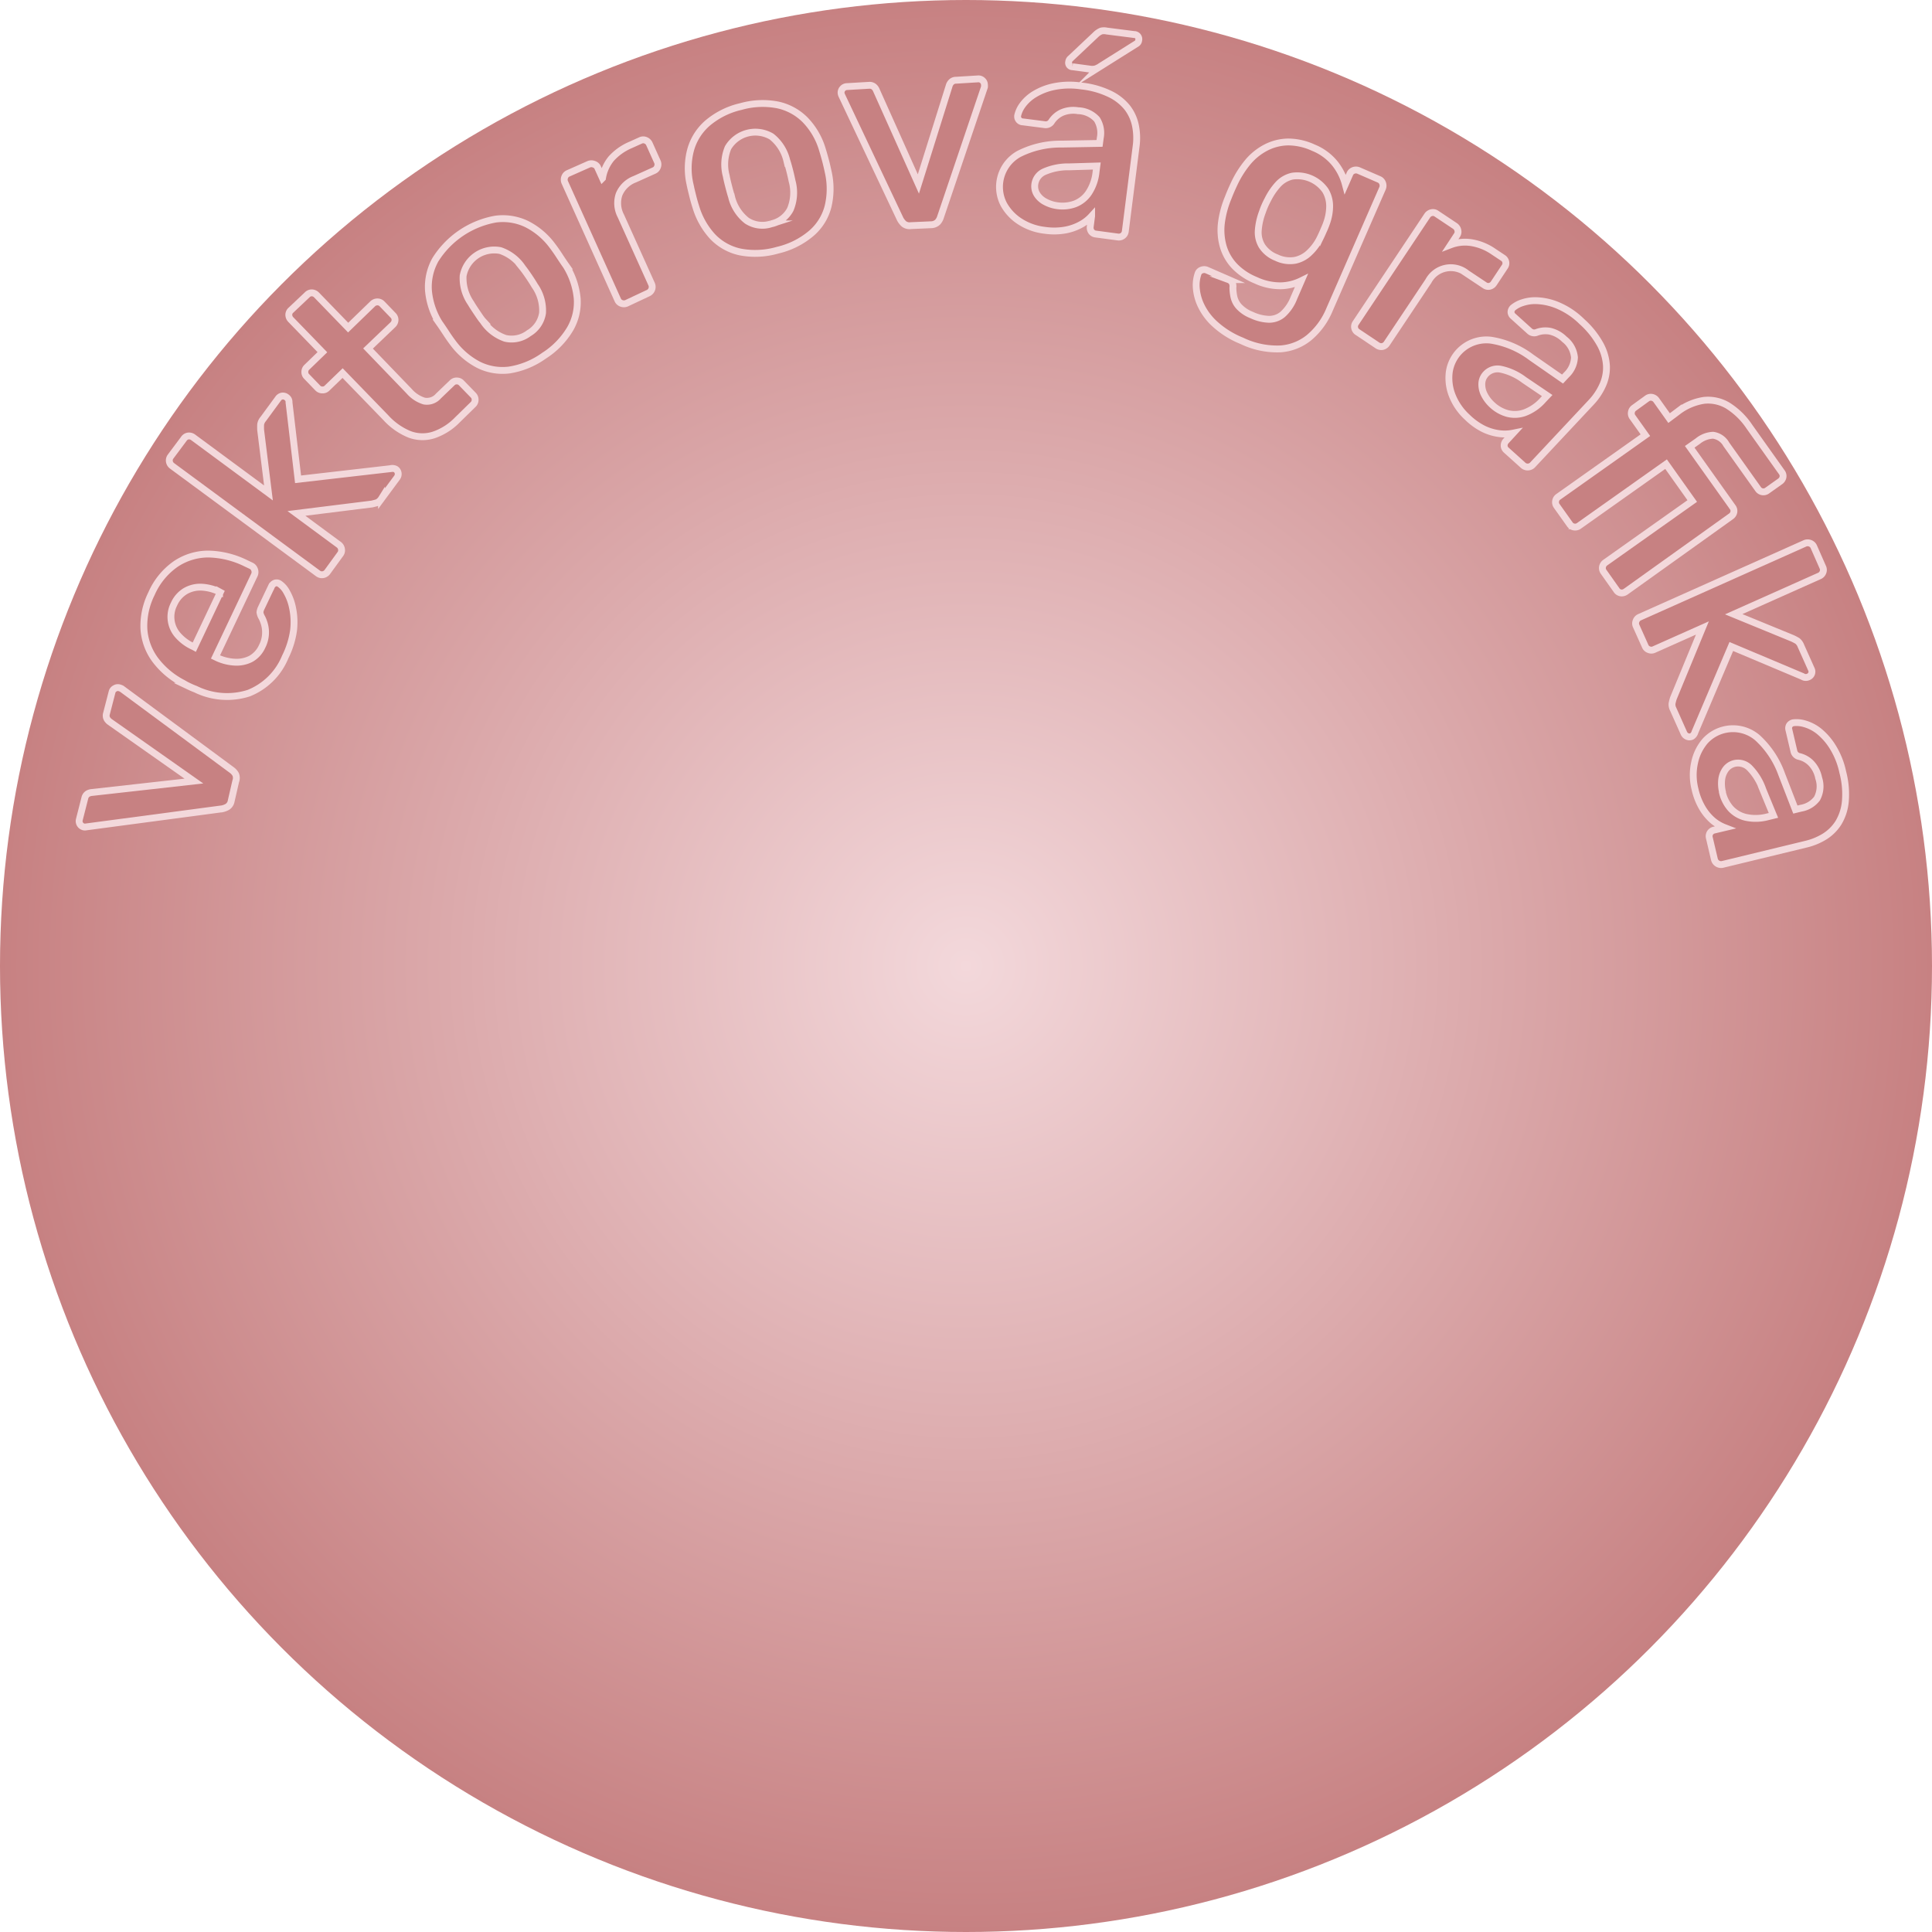 <svg xmlns="http://www.w3.org/2000/svg" xmlns:xlink="http://www.w3.org/1999/xlink" viewBox="0 0 281.96 281.96"><defs><style>.cls-1{fill:url(#Nepojmenovaný_přechod_18);}.cls-2{fill:#c78182;stroke:#f3d8db;stroke-miterlimit:10;}</style><radialGradient id="Nepojmenovaný_přechod_18" cx="140.98" cy="140.98" r="140.98" gradientUnits="userSpaceOnUse"><stop offset="0" stop-color="#f3d8db"/><stop offset="1" stop-color="#c78182"/></radialGradient></defs><title>tt5</title><g id="Vrstva_2" data-name="Vrstva 2"><g id="Vrstva_1-2" data-name="Vrstva 1"><circle class="cls-1" cx="140.98" cy="140.98" r="140.98"/><path class="cls-2" d="M35.9,118.74a1.25,1.25,0,0,1-.52.83,2.51,2.51,0,0,1-.8.31l-19.84,2.64a.88.88,0,0,1-.37,0,.87.87,0,0,1-.63-1.07l.8-3.14a1,1,0,0,1,.43-.63,1.43,1.43,0,0,1,.57-.18l14.92-1.67-12.28-8.64a1.53,1.53,0,0,1-.4-.43,1,1,0,0,1-.08-.77l.82-3.17a.79.79,0,0,1,.4-.5.81.81,0,0,1,.66-.1,2.11,2.11,0,0,1,.34.13L36,114.23a1.92,1.92,0,0,1,.56.64,1.38,1.38,0,0,1,0,1Z" transform="translate(-2.16 -1.84)"/><path class="cls-2" d="M43.79,97.71A9.61,9.61,0,0,1,38.46,103a10.39,10.39,0,0,1-7.78-.59c-.25-.09-.56-.22-.94-.4a8.64,8.64,0,0,1-.86-.46,11.85,11.85,0,0,1-4.11-3.47,8.48,8.48,0,0,1-1.61-4.5,10.54,10.54,0,0,1,1.11-5.1,10.29,10.29,0,0,1,3.55-4.34A8.53,8.53,0,0,1,32.6,82.7a12.9,12.9,0,0,1,5.45,1.35l.76.36a.93.93,0,0,1,.49.54,1,1,0,0,1,0,.77l-5.69,12,.29.14a7,7,0,0,0,2.56.62A4.59,4.59,0,0,0,38.76,98a3.9,3.9,0,0,0,1.65-1.81,4.46,4.46,0,0,0,.33-3.3,5.5,5.5,0,0,0-.36-.92,1.92,1.92,0,0,1-.28-.78,1.86,1.86,0,0,1,.19-.63l1.48-3.11a.94.94,0,0,1,.5-.5.73.73,0,0,1,.64.06A3.35,3.35,0,0,1,44,88.24a7.69,7.69,0,0,1,.87,2.38A10.16,10.16,0,0,1,45,93.86,12.61,12.61,0,0,1,43.79,97.71ZM30.52,96.28l3.79-8-.11-.06a6.7,6.7,0,0,0-2.68-.69,4.32,4.32,0,0,0-2.31.58A4.19,4.19,0,0,0,27.56,90a4.05,4.05,0,0,0,.61,4.6,6.58,6.58,0,0,0,2.24,1.62Z" transform="translate(-2.16 -1.84)"/><path class="cls-2" d="M49.92,85.33a1,1,0,0,1-.63.38.94.94,0,0,1-.72-.18L27.26,69.82a1,1,0,0,1-.38-.63.94.94,0,0,1,.18-.72L29,65.87a.92.92,0,0,1,.64-.4,1,1,0,0,1,.7.19l11,8.12L40.2,64.6a7.89,7.89,0,0,1,0-.81,1.57,1.57,0,0,1,.36-.78l2.2-3a.87.87,0,0,1,.58-.37.86.86,0,0,1,.65.19.94.94,0,0,1,.25.27.88.88,0,0,1,.1.48l1.32,11.21,13.47-1.55a1.07,1.07,0,0,1,.78.08.81.81,0,0,1,.36.59.87.87,0,0,1-.17.64l-2.26,3.06a1.61,1.61,0,0,1-.65.59c-.2.06-.46.13-.77.2l-11,1.37,6.25,4.61A1,1,0,0,1,52,82a.91.91,0,0,1-.19.73Z" transform="translate(-2.16 -1.84)"/><path class="cls-2" d="M68.91,63.12a8.73,8.73,0,0,1-3.49,2.21,5.35,5.35,0,0,1-3.49-.1,9.57,9.57,0,0,1-3.45-2.42l-6.32-6.52-2.27,2.19a.88.88,0,0,1-.68.27.92.92,0,0,1-.68-.29l-1.61-1.67a.88.88,0,0,1-.27-.68.9.9,0,0,1,.29-.67l2.27-2.2-4.62-4.77a1,1,0,0,1-.28-.67.89.89,0,0,1,.31-.69L47,44.86a.91.91,0,0,1,.68-.28,1,1,0,0,1,.67.3l4.62,4.77,3.59-3.48a1,1,0,0,1,.69-.27.94.94,0,0,1,.67.29l1.61,1.67a.93.93,0,0,1,.28.68,1,1,0,0,1-.3.68L55.87,52.7l6,6.23a4.75,4.75,0,0,0,2.19,1.44,2.21,2.21,0,0,0,2.09-.74l2-1.92a.88.88,0,0,1,.68-.27.9.9,0,0,1,.67.29l1.73,1.78a.93.93,0,0,1,.27.69.92.92,0,0,1-.29.67Z" transform="translate(-2.16 -1.84)"/><path class="cls-2" d="M81.56,53.75a11.82,11.82,0,0,1-5.08,2.09A7.85,7.85,0,0,1,72,55.08a10.91,10.91,0,0,1-3.74-3.21c-.29-.38-.63-.86-1-1.43s-.71-1.07-1-1.48a10.73,10.73,0,0,1-1.57-4.71,8.15,8.15,0,0,1,1-4.49,13.07,13.07,0,0,1,8.78-5.94,8.06,8.06,0,0,1,4.54.71,10.63,10.63,0,0,1,3.79,3.21c.29.38.63.86,1,1.43s.71,1.07,1,1.48a11,11,0,0,1,1.59,4.67,7.74,7.74,0,0,1-1,4.48A11.75,11.75,0,0,1,81.56,53.75Zm-2.22-3.28a4.12,4.12,0,0,0,2-2.95,6.29,6.29,0,0,0-1.15-4q-.3-.52-.84-1.32c-.36-.53-.66-.95-.91-1.26a6.36,6.36,0,0,0-3.26-2.53,4.62,4.62,0,0,0-5.43,3.68,6.38,6.38,0,0,0,1.14,4c.2.35.48.78.84,1.31s.66,1,.91,1.27a6.38,6.38,0,0,0,3.27,2.55A4.14,4.14,0,0,0,79.34,50.47Z" transform="translate(-2.16 -1.84)"/><path class="cls-2" d="M93.58,46.11a1,1,0,0,1-.73,0,.91.91,0,0,1-.54-.51L84.58,28.44a1,1,0,0,1,0-.77.92.92,0,0,1,.51-.53l3-1.33a1,1,0,0,1,.75,0,.9.9,0,0,1,.57.53l.68,1.5A6,6,0,0,1,91.36,25a8,8,0,0,1,2.81-2l1.49-.67a.9.9,0,0,1,.75,0,1,1,0,0,1,.52.51l1.18,2.63a.93.93,0,0,1,0,.73.89.89,0,0,1-.52.54L94.79,28a4,4,0,0,0-2.28,2.21,4,4,0,0,0,.25,3.13l4.51,10a1,1,0,0,1,0,.74,1,1,0,0,1-.54.55Z" transform="translate(-2.16 -1.84)"/><path class="cls-2" d="M115.66,38.35a11.72,11.72,0,0,1-5.49.26,7.83,7.83,0,0,1-4-2.23,11,11,0,0,1-2.44-4.29c-.15-.46-.31-1-.48-1.69s-.31-1.25-.4-1.72a10.43,10.43,0,0,1,.11-5,8,8,0,0,1,2.47-3.88,11.46,11.46,0,0,1,4.85-2.41,11.6,11.6,0,0,1,5.41-.23,8,8,0,0,1,4,2.2,10.51,10.51,0,0,1,2.49,4.3c.14.46.3,1,.48,1.69s.3,1.25.4,1.72A11,11,0,0,1,123,32a7.67,7.67,0,0,1-2.43,3.89A11.68,11.68,0,0,1,115.66,38.35Zm-1-3.83a4.1,4.1,0,0,0,2.84-2.12,6.32,6.32,0,0,0,.26-4.13c-.08-.39-.19-.9-.35-1.52s-.3-1.12-.43-1.5a6.32,6.32,0,0,0-2.22-3.48,4.64,4.64,0,0,0-6.35,1.63,6.38,6.38,0,0,0-.26,4.12c.07.39.19.9.35,1.52s.3,1.12.42,1.5a6.29,6.29,0,0,0,2.23,3.5A4.12,4.12,0,0,0,114.68,34.52Z" transform="translate(-2.16 -1.84)"/><path class="cls-2" d="M135.1,34.77a1.36,1.36,0,0,1-1-.24,2.74,2.74,0,0,1-.54-.67l-8.55-18.09a1.09,1.09,0,0,1-.1-.36.86.86,0,0,1,.22-.63.87.87,0,0,1,.61-.3l3.23-.19a1,1,0,0,1,.74.22,1.29,1.29,0,0,1,.34.48l6.14,13.7,4.49-14.32a1.31,1.31,0,0,1,.29-.52.94.94,0,0,1,.7-.3l3.27-.2a.84.84,0,0,1,.6.23.82.82,0,0,1,.29.6,1.61,1.61,0,0,1,0,.37l-6.42,19a1.86,1.86,0,0,1-.43.73,1.42,1.42,0,0,1-.94.36Z" transform="translate(-2.16 -1.84)"/><path class="cls-2" d="M154.63,35.45A8.43,8.43,0,0,1,151,34.16a7,7,0,0,1-2.36-2.52,5.5,5.5,0,0,1,2.24-7.34,13.37,13.37,0,0,1,6.21-1.43l5.54-.1.11-.83a3.74,3.74,0,0,0-.5-2.69A3.83,3.83,0,0,0,159.51,18a4.23,4.23,0,0,0-2.39.28,3.59,3.59,0,0,0-1.53,1.35,1,1,0,0,1-1,.4l-3.13-.4a.79.79,0,0,1-.76-1,4.16,4.16,0,0,1,.71-1.48,6,6,0,0,1,1.74-1.57,8.91,8.91,0,0,1,2.84-1.1,11.47,11.47,0,0,1,4-.09,12.64,12.64,0,0,1,4.14,1.16,7.33,7.33,0,0,1,2.55,2,6.32,6.32,0,0,1,1.19,2.62,9,9,0,0,1,.1,3L166.39,35.6a.95.95,0,0,1-1.07.83L162.1,36a.91.91,0,0,1-.66-.36,1,1,0,0,1-.17-.71l.2-1.55a6,6,0,0,1-1.57,1.23,7.52,7.52,0,0,1-2.26.8A9.38,9.38,0,0,1,154.63,35.45Zm1.84-3.59a5.33,5.33,0,0,0,2.59-.27,4.28,4.28,0,0,0,2-1.62,6.79,6.79,0,0,0,1.06-3.06l.11-.84-4,.12a8.64,8.64,0,0,0-3.64.7,2.33,2.33,0,0,0-1.4,1.8,2.22,2.22,0,0,0,.34,1.56,3.15,3.15,0,0,0,1.25,1.08A5,5,0,0,0,156.47,31.86Zm2.21-20.28a.57.57,0,0,1-.55-.72.71.71,0,0,1,.27-.49l3.72-3.51a2.52,2.52,0,0,1,.75-.49,1.85,1.85,0,0,1,.81,0l4,.51a.67.67,0,0,1,.66.85.62.62,0,0,1-.26.45l-5.44,3.42a2.33,2.33,0,0,1-.67.31,2.21,2.21,0,0,1-.83,0Z" transform="translate(-2.16 -1.84)"/><path class="cls-2" d="M183.39,51.58a13.06,13.06,0,0,1-4.1-2.61,8.74,8.74,0,0,1-2-2.87,7.21,7.21,0,0,1-.56-2.58A5.27,5.27,0,0,1,177,41.8a.82.82,0,0,1,.52-.54,1,1,0,0,1,.76,0l3.19,1.39a1,1,0,0,1,.51.42,1.3,1.3,0,0,1,.11.76,6.93,6.93,0,0,0,.14,1.28,3.1,3.1,0,0,0,.71,1.43,5,5,0,0,0,1.9,1.28,6.35,6.35,0,0,0,2.52.62,3.07,3.07,0,0,0,2-.72A6.27,6.27,0,0,0,191,45.3l1.08-2.49a7.14,7.14,0,0,1-3,.74,8.45,8.45,0,0,1-3.68-.82,8.93,8.93,0,0,1-3.13-2.12,7.07,7.07,0,0,1-1.6-2.84,8.69,8.69,0,0,1-.26-3.36,14.32,14.32,0,0,1,1-3.73c.26-.68.55-1.34.86-2a14.69,14.69,0,0,1,2-3.18,8.65,8.65,0,0,1,2.65-2.13,7.33,7.33,0,0,1,3.21-.81,8.85,8.85,0,0,1,3.7.83A7.77,7.77,0,0,1,197,25.73a8.22,8.22,0,0,1,1.5,3l.64-1.46a.92.92,0,0,1,.54-.55,1,1,0,0,1,.74,0l3,1.3a.92.92,0,0,1,.51.53,1,1,0,0,1,0,.77L196.2,47a10.57,10.57,0,0,1-3,4.12A7.42,7.42,0,0,1,189,52.76,11.86,11.86,0,0,1,183.39,51.58Zm5.07-12.14a4.49,4.49,0,0,0,2.71.39,4.24,4.24,0,0,0,2.1-1.13,7.33,7.33,0,0,0,1.46-1.94c.16-.31.35-.71.56-1.2a12.3,12.3,0,0,0,.48-1.18,7.38,7.38,0,0,0,.44-2.41,4.46,4.46,0,0,0-.61-2.31,5,5,0,0,0-4.84-2.11,4,4,0,0,0-2.08,1.21A9.62,9.62,0,0,0,187.17,31a11.23,11.23,0,0,0-.78,1.8,9.47,9.47,0,0,0-.59,2.6,3.85,3.85,0,0,0,.53,2.34A4.43,4.43,0,0,0,188.46,39.44Z" transform="translate(-2.16 -1.84)"/><path class="cls-2" d="M200.27,50.3a.93.93,0,0,1-.41-.61A.92.92,0,0,1,200,49l10.45-15.68a1,1,0,0,1,.63-.44.88.88,0,0,1,.72.14l2.7,1.8a1,1,0,0,1,.42.62.88.88,0,0,1-.15.76l-.9,1.37a5.88,5.88,0,0,1,3.06-.31,7.85,7.85,0,0,1,3.19,1.3l1.37.91a.91.91,0,0,1,.26,1.33l-1.59,2.4a1,1,0,0,1-.6.42.9.9,0,0,1-.73-.15l-2.6-1.73a3.7,3.7,0,0,0-5.6,1.12L204.53,52a1,1,0,0,1-.61.41,1,1,0,0,1-.75-.17Z" transform="translate(-2.16 -1.84)"/><path class="cls-2" d="M216.29,62.72a8.55,8.55,0,0,1-2.19-3.17,6.93,6.93,0,0,1-.43-3.42,5.47,5.47,0,0,1,6.1-4.64A13.18,13.18,0,0,1,225.65,54l4.55,3.16.57-.61A3.71,3.71,0,0,0,231.94,54a3.77,3.77,0,0,0-1.47-2.65,4.33,4.33,0,0,0-2.11-1.17,3.6,3.6,0,0,0-2,.2,1,1,0,0,1-1-.25L223,48a.84.84,0,0,1-.32-.62.91.91,0,0,1,.28-.62A4.14,4.14,0,0,1,224.4,46a5.85,5.85,0,0,1,2.33-.26,8.79,8.79,0,0,1,3,.77,11.18,11.18,0,0,1,3.3,2.27,12.77,12.77,0,0,1,2.69,3.36,7.38,7.38,0,0,1,.89,3.11,6.25,6.25,0,0,1-.56,2.82,9,9,0,0,1-1.67,2.49l-8.59,9.17a1,1,0,0,1-1.36,0L222,67.54a.88.88,0,0,1-.32-.68,1,1,0,0,1,.27-.67L223,65.05a6.18,6.18,0,0,1-2,.08,7.46,7.46,0,0,1-2.3-.68A9.33,9.33,0,0,1,216.29,62.72Zm3.59-1.84a5.35,5.35,0,0,0,2.26,1.3,4.28,4.28,0,0,0,2.59-.13,6.72,6.72,0,0,0,2.65-1.87l.58-.61L224.6,57.3a8.59,8.59,0,0,0-3.36-1.56,2.33,2.33,0,0,0-2.19.64,2.18,2.18,0,0,0-.63,1.46,3.27,3.27,0,0,0,.38,1.62A5.24,5.24,0,0,0,219.88,60.88Z" transform="translate(-2.16 -1.84)"/><path class="cls-2" d="M229.36,75.69a.93.93,0,0,1-.17-.72.92.92,0,0,1,.39-.62l12.71-9-1.88-2.64a.9.9,0,0,1-.16-.71.93.93,0,0,1,.39-.63L242.53,60a.92.92,0,0,1,.72-.17,1,1,0,0,1,.62.39l1.88,2.64,1.33-1a8.31,8.31,0,0,1,3.76-1.59,5.63,5.63,0,0,1,3.44.74,10.46,10.46,0,0,1,3.18,3.09l4.73,6.65a.91.91,0,0,1,.18.73,1,1,0,0,1-.4.61l-1.89,1.34a.93.93,0,0,1-1.34-.22l-4.64-6.52a2.61,2.61,0,0,0-1.93-1.33,3.77,3.77,0,0,0-2.23.86l-1.18.83,6.26,8.8a.91.91,0,0,1,.18.73,1,1,0,0,1-.4.61l-15.38,11a1,1,0,0,1-.71.18.9.9,0,0,1-.63-.41L236.2,85.3a.93.93,0,0,1-.17-.72,1,1,0,0,1,.39-.62l12.71-9-3.82-5.38-12.71,9a.93.93,0,0,1-.72.17.89.89,0,0,1-.62-.39Z" transform="translate(-2.16 -1.84)"/><path class="cls-2" d="M240.94,93.19a.91.91,0,0,1,0-.74.93.93,0,0,1,.5-.53L265.6,81.13a1,1,0,0,1,.74,0,.92.92,0,0,1,.53.51l1.32,3a.9.9,0,0,1,0,.75.94.94,0,0,1-.51.51l-12.5,5.58L263.76,95a7.57,7.57,0,0,1,.72.38,1.68,1.68,0,0,1,.5.7l1.52,3.4a.82.82,0,0,1-.45,1.16.88.88,0,0,1-.36.07.81.81,0,0,1-.46-.14l-10.4-4.38-5.3,12.48a1.09,1.09,0,0,1-.46.64.8.8,0,0,1-.69,0,.9.9,0,0,1-.47-.47l-1.55-3.47a1.54,1.54,0,0,1-.18-.85,6.43,6.43,0,0,1,.2-.78l4.23-10.25-7.09,3.16a.91.91,0,0,1-.72,0,.89.89,0,0,1-.54-.52Z" transform="translate(-2.16 -1.84)"/><path class="cls-2" d="M249.53,117a8.37,8.37,0,0,1-.06-3.85A7,7,0,0,1,251,110a5.49,5.49,0,0,1,7.66-.48,13.28,13.28,0,0,1,3.52,5.31l2,5.16.82-.2a3.68,3.68,0,0,0,2.34-1.41,3.76,3.76,0,0,0,.24-3,4.3,4.3,0,0,0-1.1-2.15,3.58,3.58,0,0,0-1.8-1,1,1,0,0,1-.72-.78l-.72-3.07a.85.85,0,0,1,.08-.7.89.89,0,0,1,.57-.36,4.16,4.16,0,0,1,1.64.15,6,6,0,0,1,2.08,1.07,9.19,9.19,0,0,1,2,2.28,11.42,11.42,0,0,1,1.49,3.72,12.54,12.54,0,0,1,.37,4.29,7.31,7.31,0,0,1-1,3.08,6.38,6.38,0,0,1-2,2,9.19,9.19,0,0,1-2.77,1.14L253.52,128a1,1,0,0,1-1.15-.72l-.74-3.15a.92.92,0,0,1,.11-.75.94.94,0,0,1,.6-.4l1.52-.36a6.09,6.09,0,0,1-1.7-1,7.33,7.33,0,0,1-1.54-1.84A9.4,9.4,0,0,1,249.53,117Zm4,.46a5.39,5.39,0,0,0,1.16,2.33,4.33,4.33,0,0,0,2.23,1.33,6.77,6.77,0,0,0,3.24-.08l.82-.2-1.54-3.74a8.51,8.51,0,0,0-1.93-3.17,2.35,2.35,0,0,0-2.17-.68,2.27,2.27,0,0,0-1.34.87,3.24,3.24,0,0,0-.58,1.55A5.17,5.17,0,0,0,253.54,117.41Z" transform="translate(-2.16 -1.84)"/></g></g></svg>